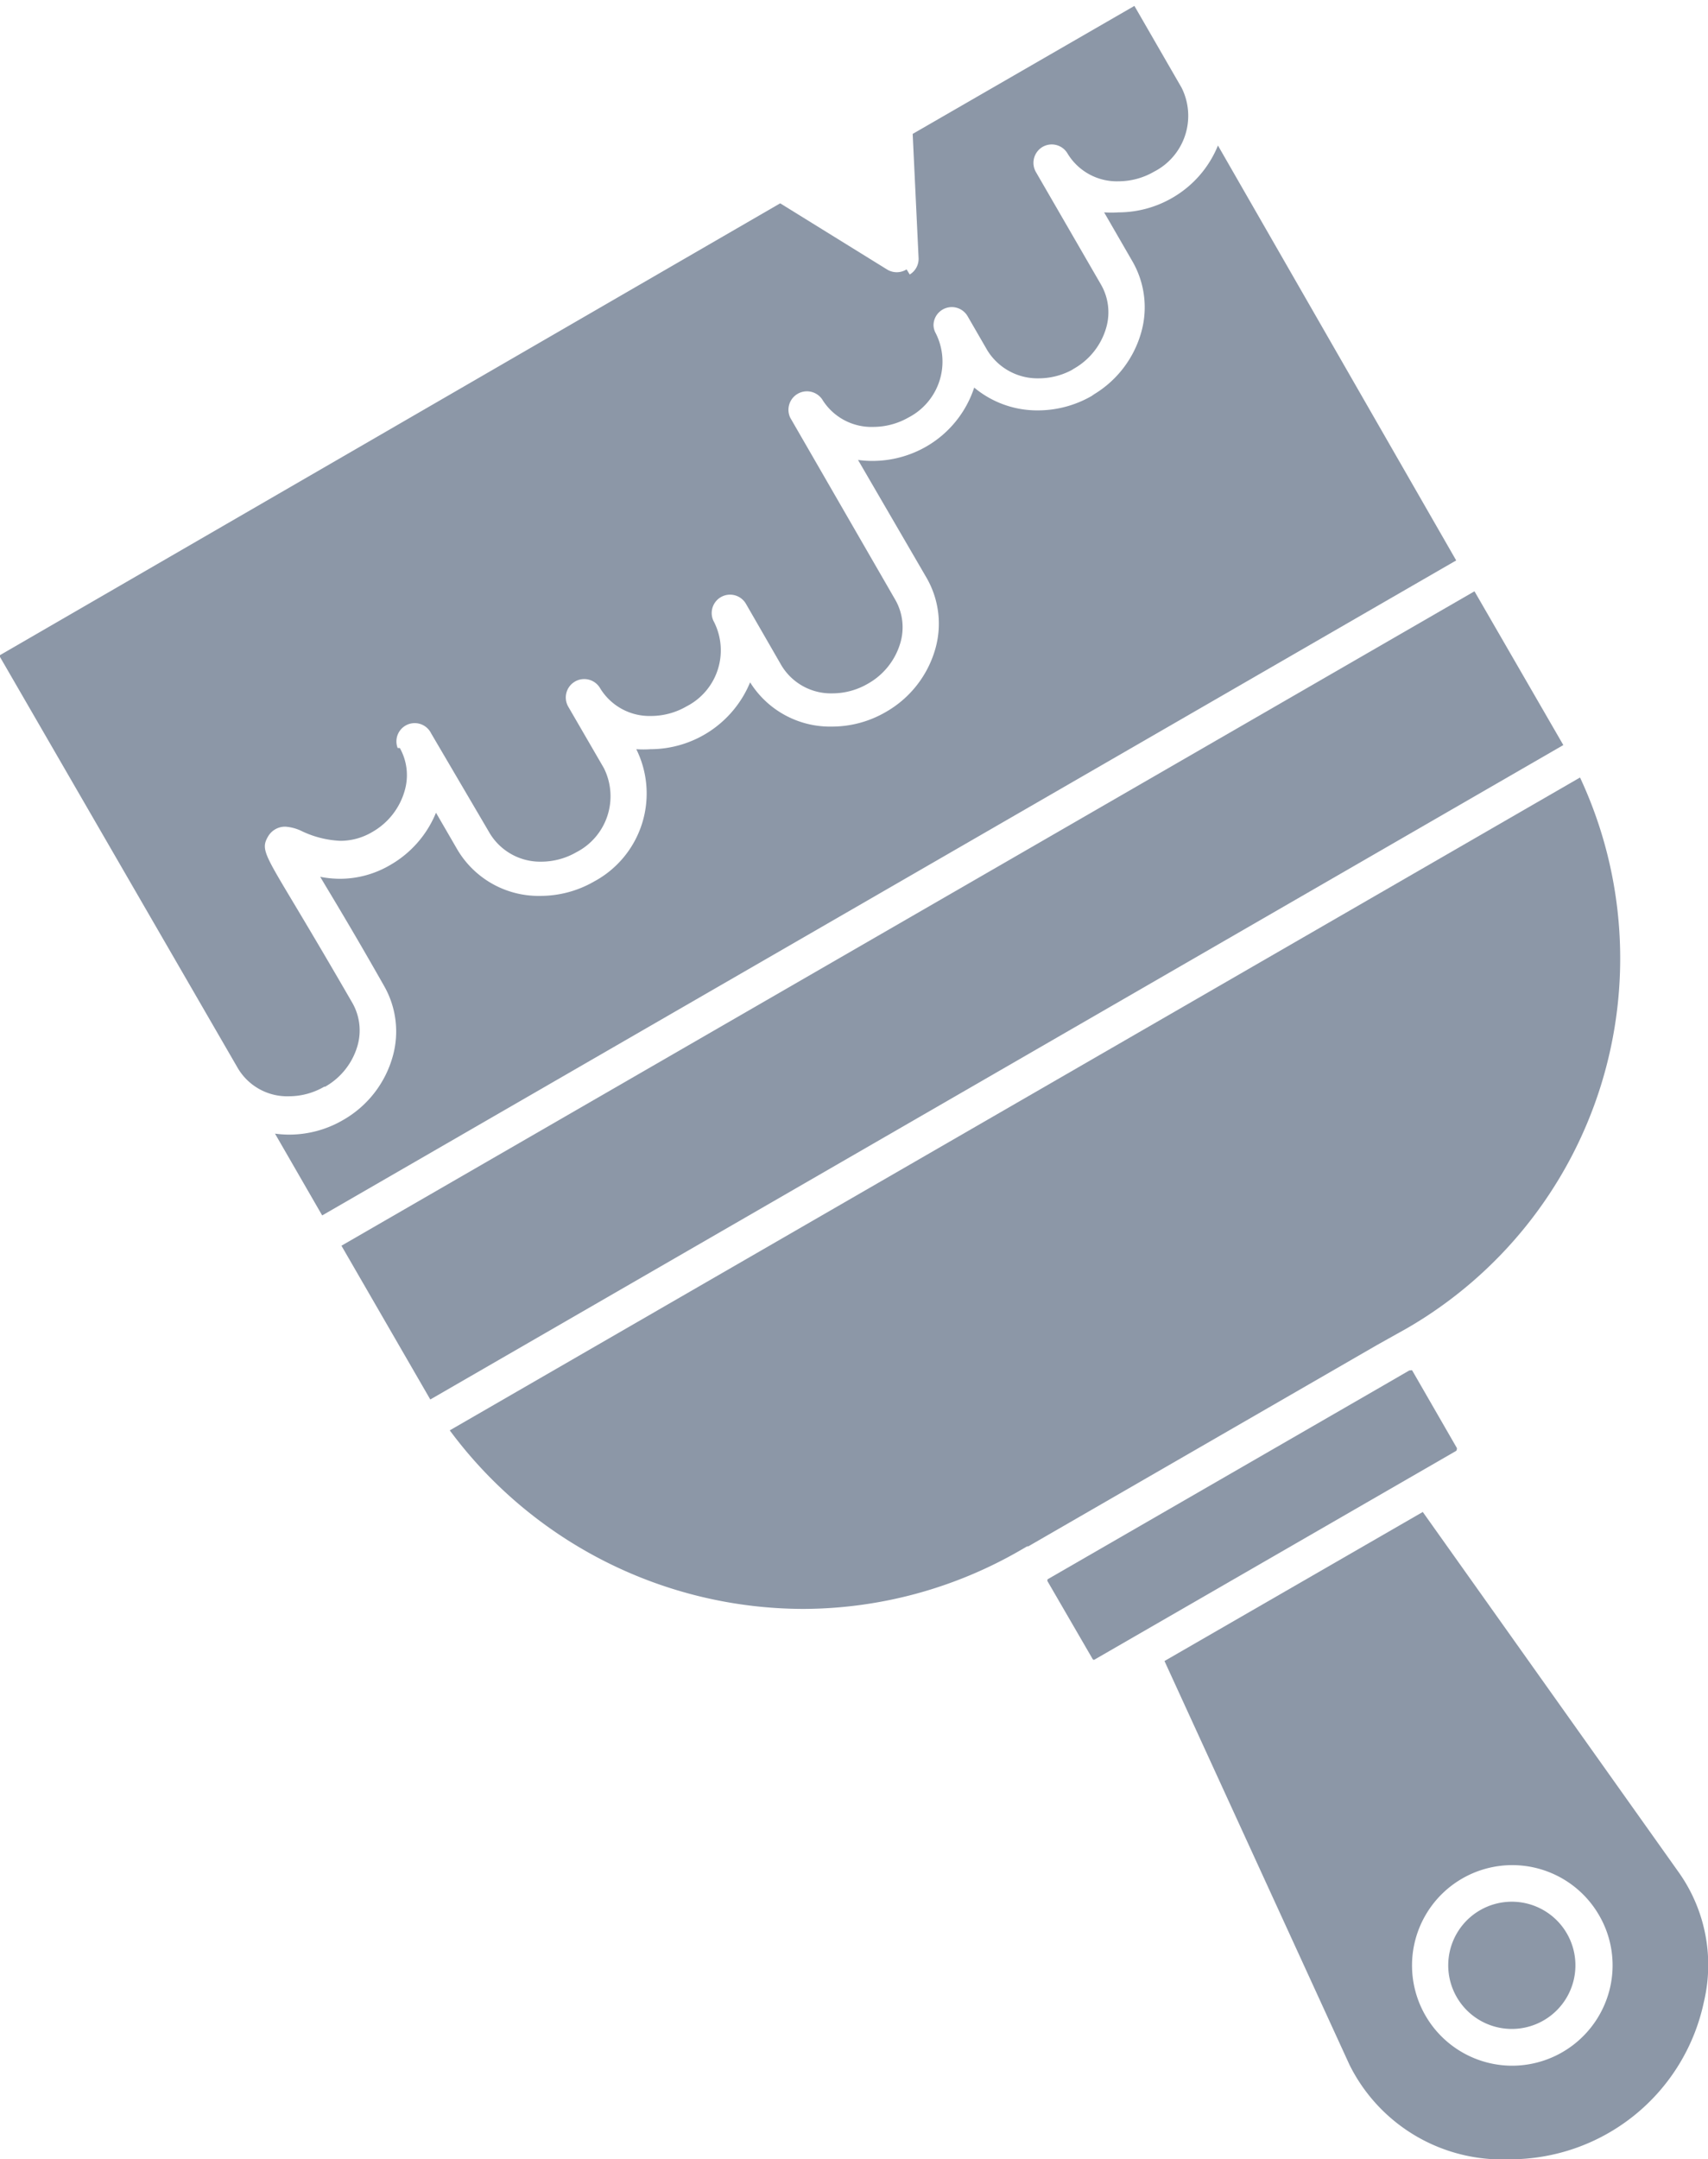 <svg xmlns="http://www.w3.org/2000/svg" width="8.689" height="10.981" viewBox="0 0 8.689 10.981">
  <g id="noun-paint-2236463" transform="translate(0)">
    <path id="Path_37968" data-name="Path 37968" d="M259.5,211.83a2.173,2.173,0,0,0,.879-2.8l-5.75,3.32a2.243,2.243,0,0,0,1.8.908,2.217,2.217,0,0,0,1.106-.3l.031-.018.006,0,1.776-1.025Z" transform="translate(-252.341 -205.076)" fill="#8c97a7"/>
    <path id="Path_37969" data-name="Path 37969" d="M234.434,164.74l-5.764,3.328.452.782,5.764-3.328Z" transform="translate(-226.933 -161.733)" fill="#8c97a7"/>
    <path id="Path_37970" data-name="Path 37970" d="M217.723,58.648a.543.543,0,0,1-.232.266.548.548,0,0,1-.274.074.538.538,0,0,1-.073,0l.145.251a.467.467,0,0,1,.044.358.538.538,0,0,1-.24.316l-.013.009a.549.549,0,0,1-.272.073.5.5,0,0,1-.325-.116.541.541,0,0,1-.244.3.55.55,0,0,1-.273.073.533.533,0,0,1-.074-.005l.349.6a.467.467,0,0,1,.045.358.539.539,0,0,1-.253.324.545.545,0,0,1-.273.074.48.48,0,0,1-.417-.225.55.55,0,0,1-.506.34.535.535,0,0,1-.073,0,.508.508,0,0,1-.215.673.547.547,0,0,1-.272.073.48.48,0,0,1-.423-.235l-.109-.188a.543.543,0,0,1-.233.266.505.505,0,0,1-.256.07.544.544,0,0,1-.1-.01l.025.042c.071.118.168.28.3.513a.467.467,0,0,1,.044.358.539.539,0,0,1-.253.324.544.544,0,0,1-.273.074.533.533,0,0,1-.073-.005l.24.416,5.769-3.331Z" transform="translate(-211.527 -57.908)" fill="#8c97a7"/>
    <path id="Path_37971" data-name="Path 37971" d="M149.041,29.557a.351.351,0,0,0,.166-.21.282.282,0,0,0-.026-.216c-.134-.232-.23-.393-.3-.51-.149-.249-.165-.275-.13-.336a.1.1,0,0,1,.089-.051.226.226,0,0,1,.086.024.507.507,0,0,0,.194.048.318.318,0,0,0,.162-.045.352.352,0,0,0,.165-.211.282.282,0,0,0-.025-.216h-.011a.093.093,0,0,1,.17-.075l.3.511a.3.3,0,0,0,.261.142.359.359,0,0,0,.178-.048.32.32,0,0,0,.14-.428l-.181-.312a.093.093,0,1,1,.162-.094h0a.294.294,0,0,0,.26.141.361.361,0,0,0,.18-.049.32.32,0,0,0,.14-.428h0a.093.093,0,1,1,.162-.093l.181.314a.294.294,0,0,0,.26.141.359.359,0,0,0,.179-.049.351.351,0,0,0,.166-.21.281.281,0,0,0-.026-.216l-.535-.927h0a.094.094,0,0,1,.162-.094h0a.294.294,0,0,0,.261.141.362.362,0,0,0,.179-.048.32.32,0,0,0,.139-.427h0a.092.092,0,0,1-.012-.042h0a.093.093,0,0,1,.174-.045l.1.173a.3.3,0,0,0,.261.142.359.359,0,0,0,.168-.042l.011-.007a.351.351,0,0,0,.165-.21.282.282,0,0,0-.026-.216l-.332-.574a.094.094,0,0,1,.034-.128.093.093,0,0,1,.127.034.293.293,0,0,0,.26.141.362.362,0,0,0,.18-.049.319.319,0,0,0,.14-.427l-.24-.416-1.128.651.03.63a.093.093,0,0,1-.045.085h0L152,25.4a.094.094,0,0,1-.1,0l-.543-.336-3.973,2.3,1.215,2.1a.292.292,0,0,0,.26.141.358.358,0,0,0,.179-.049Z" transform="translate(-147.388 -24.03)" fill="#8c97a7"/>
    <path id="Path_37972" data-name="Path 37972" d="M398.678,350.316a.008.008,0,0,0,0-.007l-.227-.394a.009.009,0,0,0-.008,0l-.006,0-.133.077-1.707.985a.011.011,0,0,0,0,.012l.228.393a.009.009,0,0,0,.008.005h0l1.839-1.061A.01.01,0,0,0,398.678,350.316Z" transform="translate(-391.267 -342.946)" fill="#8c97a7"/>
    <path id="Path_37973" data-name="Path 37973" d="M425.887,383.8l-1.314.758.941,2.053a.867.867,0,0,0,.811.481,1.009,1.009,0,0,0,.992-.8.814.814,0,0,0-.124-.654Zm.948,2.438a.512.512,0,0,1-.493.378.51.51,0,1,1,.442-.765.506.506,0,0,1,.051.387Z" transform="translate(-418.649 -376.111)" fill="#8c97a7"/>
    <path id="Path_37974" data-name="Path 37974" d="M492.525,476.54a.323.323,0,1,0,0,.647.323.323,0,1,0,0-.647Z" transform="translate(-484.834 -466.869)" fill="#8c97a7"/>
  </g>
</svg>

